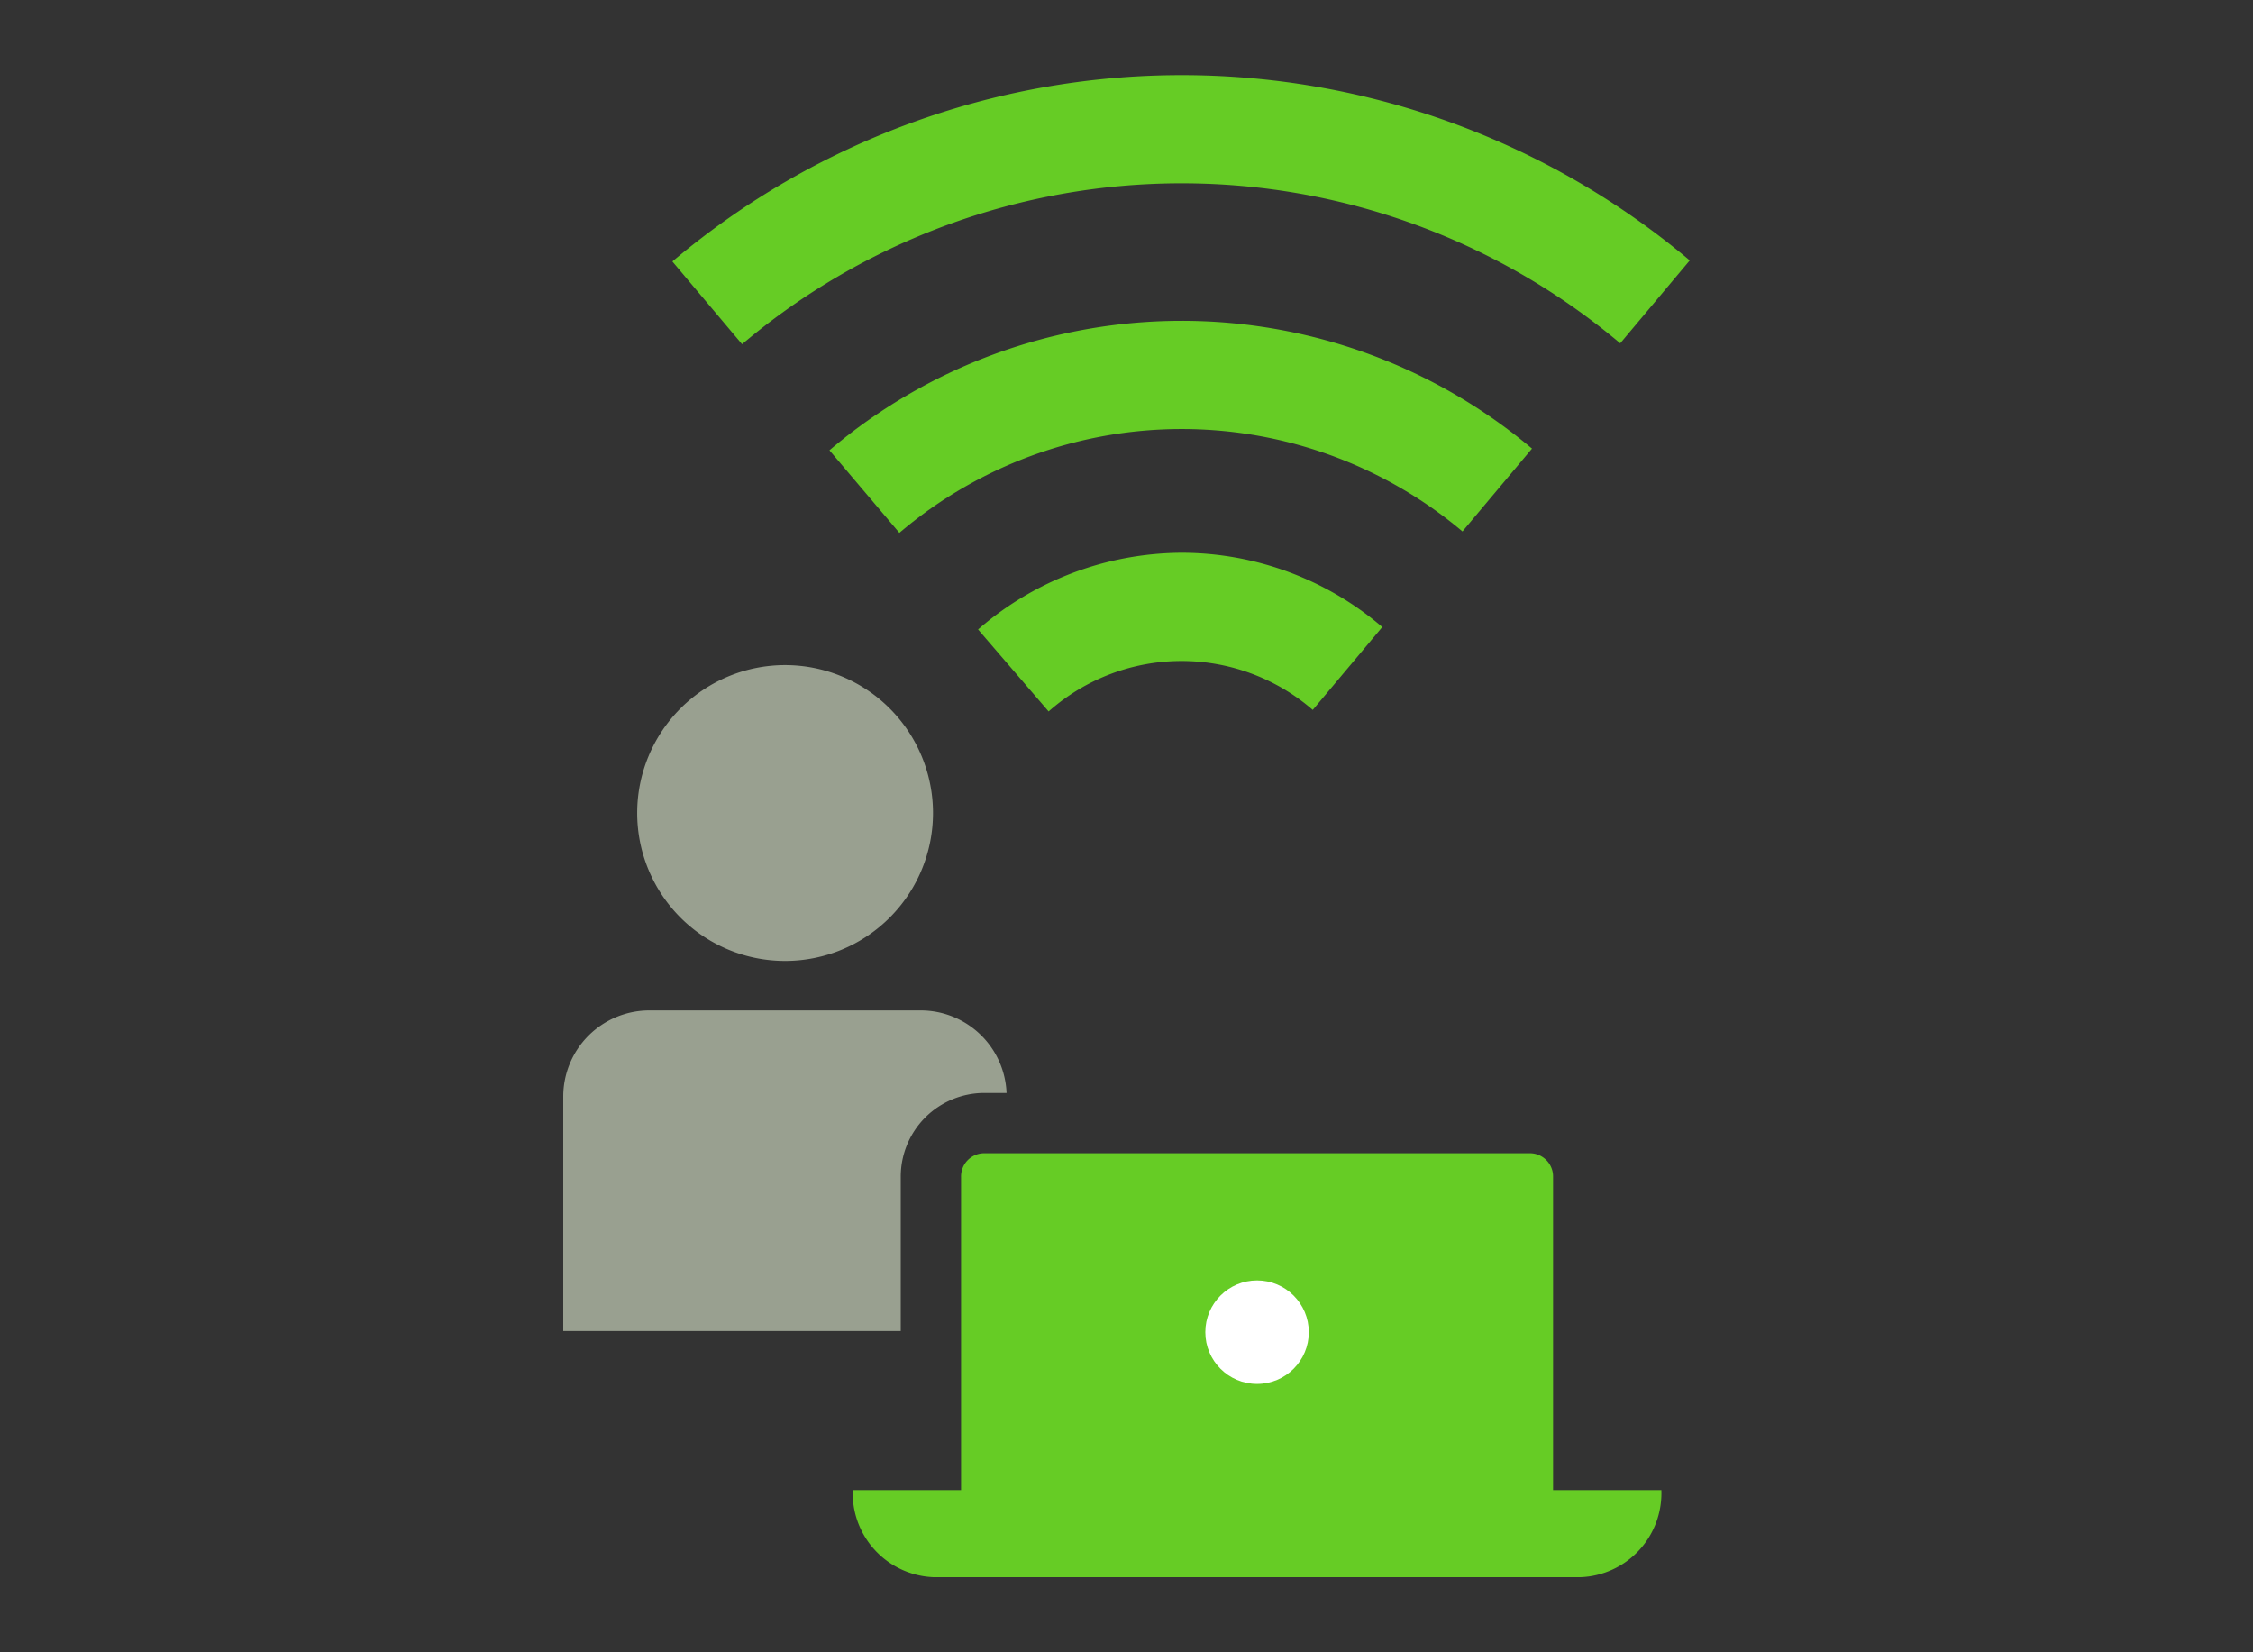 <svg xmlns="http://www.w3.org/2000/svg" viewBox="0 0 60 44"><rect x="0" y="0" width="60" height="44" fill="#333333" stroke="none"/><defs><style>.a{fill:none;}.b{fill:#99a090;}.c{fill:#66cc25;}.d{fill:#fff;}</style></defs><rect class="a" width="60" height="44"/><path class="b" d="M20.909,17.711a3.939,3.939,0,1,0,3.938,3.94A3.94,3.94,0,0,0,20.909,17.711Z"/><path class="b" d="M26.213,29.105h.593a2.289,2.289,0,0,0-2.284-2.198H17.293A2.294,2.294,0,0,0,15,29.201v6.244h8.988V31.33A2.228,2.228,0,0,1,26.213,29.105Z"/><path class="c" d="M41.36,39.68v-8.351a.618.618,0,0,0-.618-.619H26.213a.618.618,0,0,0-.619.619v8.351H22.71A2.24,2.24,0,0,0,24.86,42H42.094a2.239,2.239,0,0,0,2.15-2.32Z"/><circle class="d" cx="33.477" cy="35.475" r="1.378"/><path class="c" d="M19.762,9.166,17.906,6.963A21.016,21.016,0,0,1,45,6.935L43.148,9.142A18.137,18.137,0,0,0,19.762,9.166Z"/><path class="c" d="M23.951,14.189l-1.862-2.198a14.488,14.488,0,0,1,18.71-.045l-1.852,2.206a11.609,11.609,0,0,0-14.995.037Z"/><path class="c" d="M27.926,18.946l-1.879-2.184a8.326,8.326,0,0,1,5.421-2.042,8.228,8.228,0,0,1,5.344,1.978l-1.852,2.207a5.335,5.335,0,0,0-7.034.041Z"/></svg>